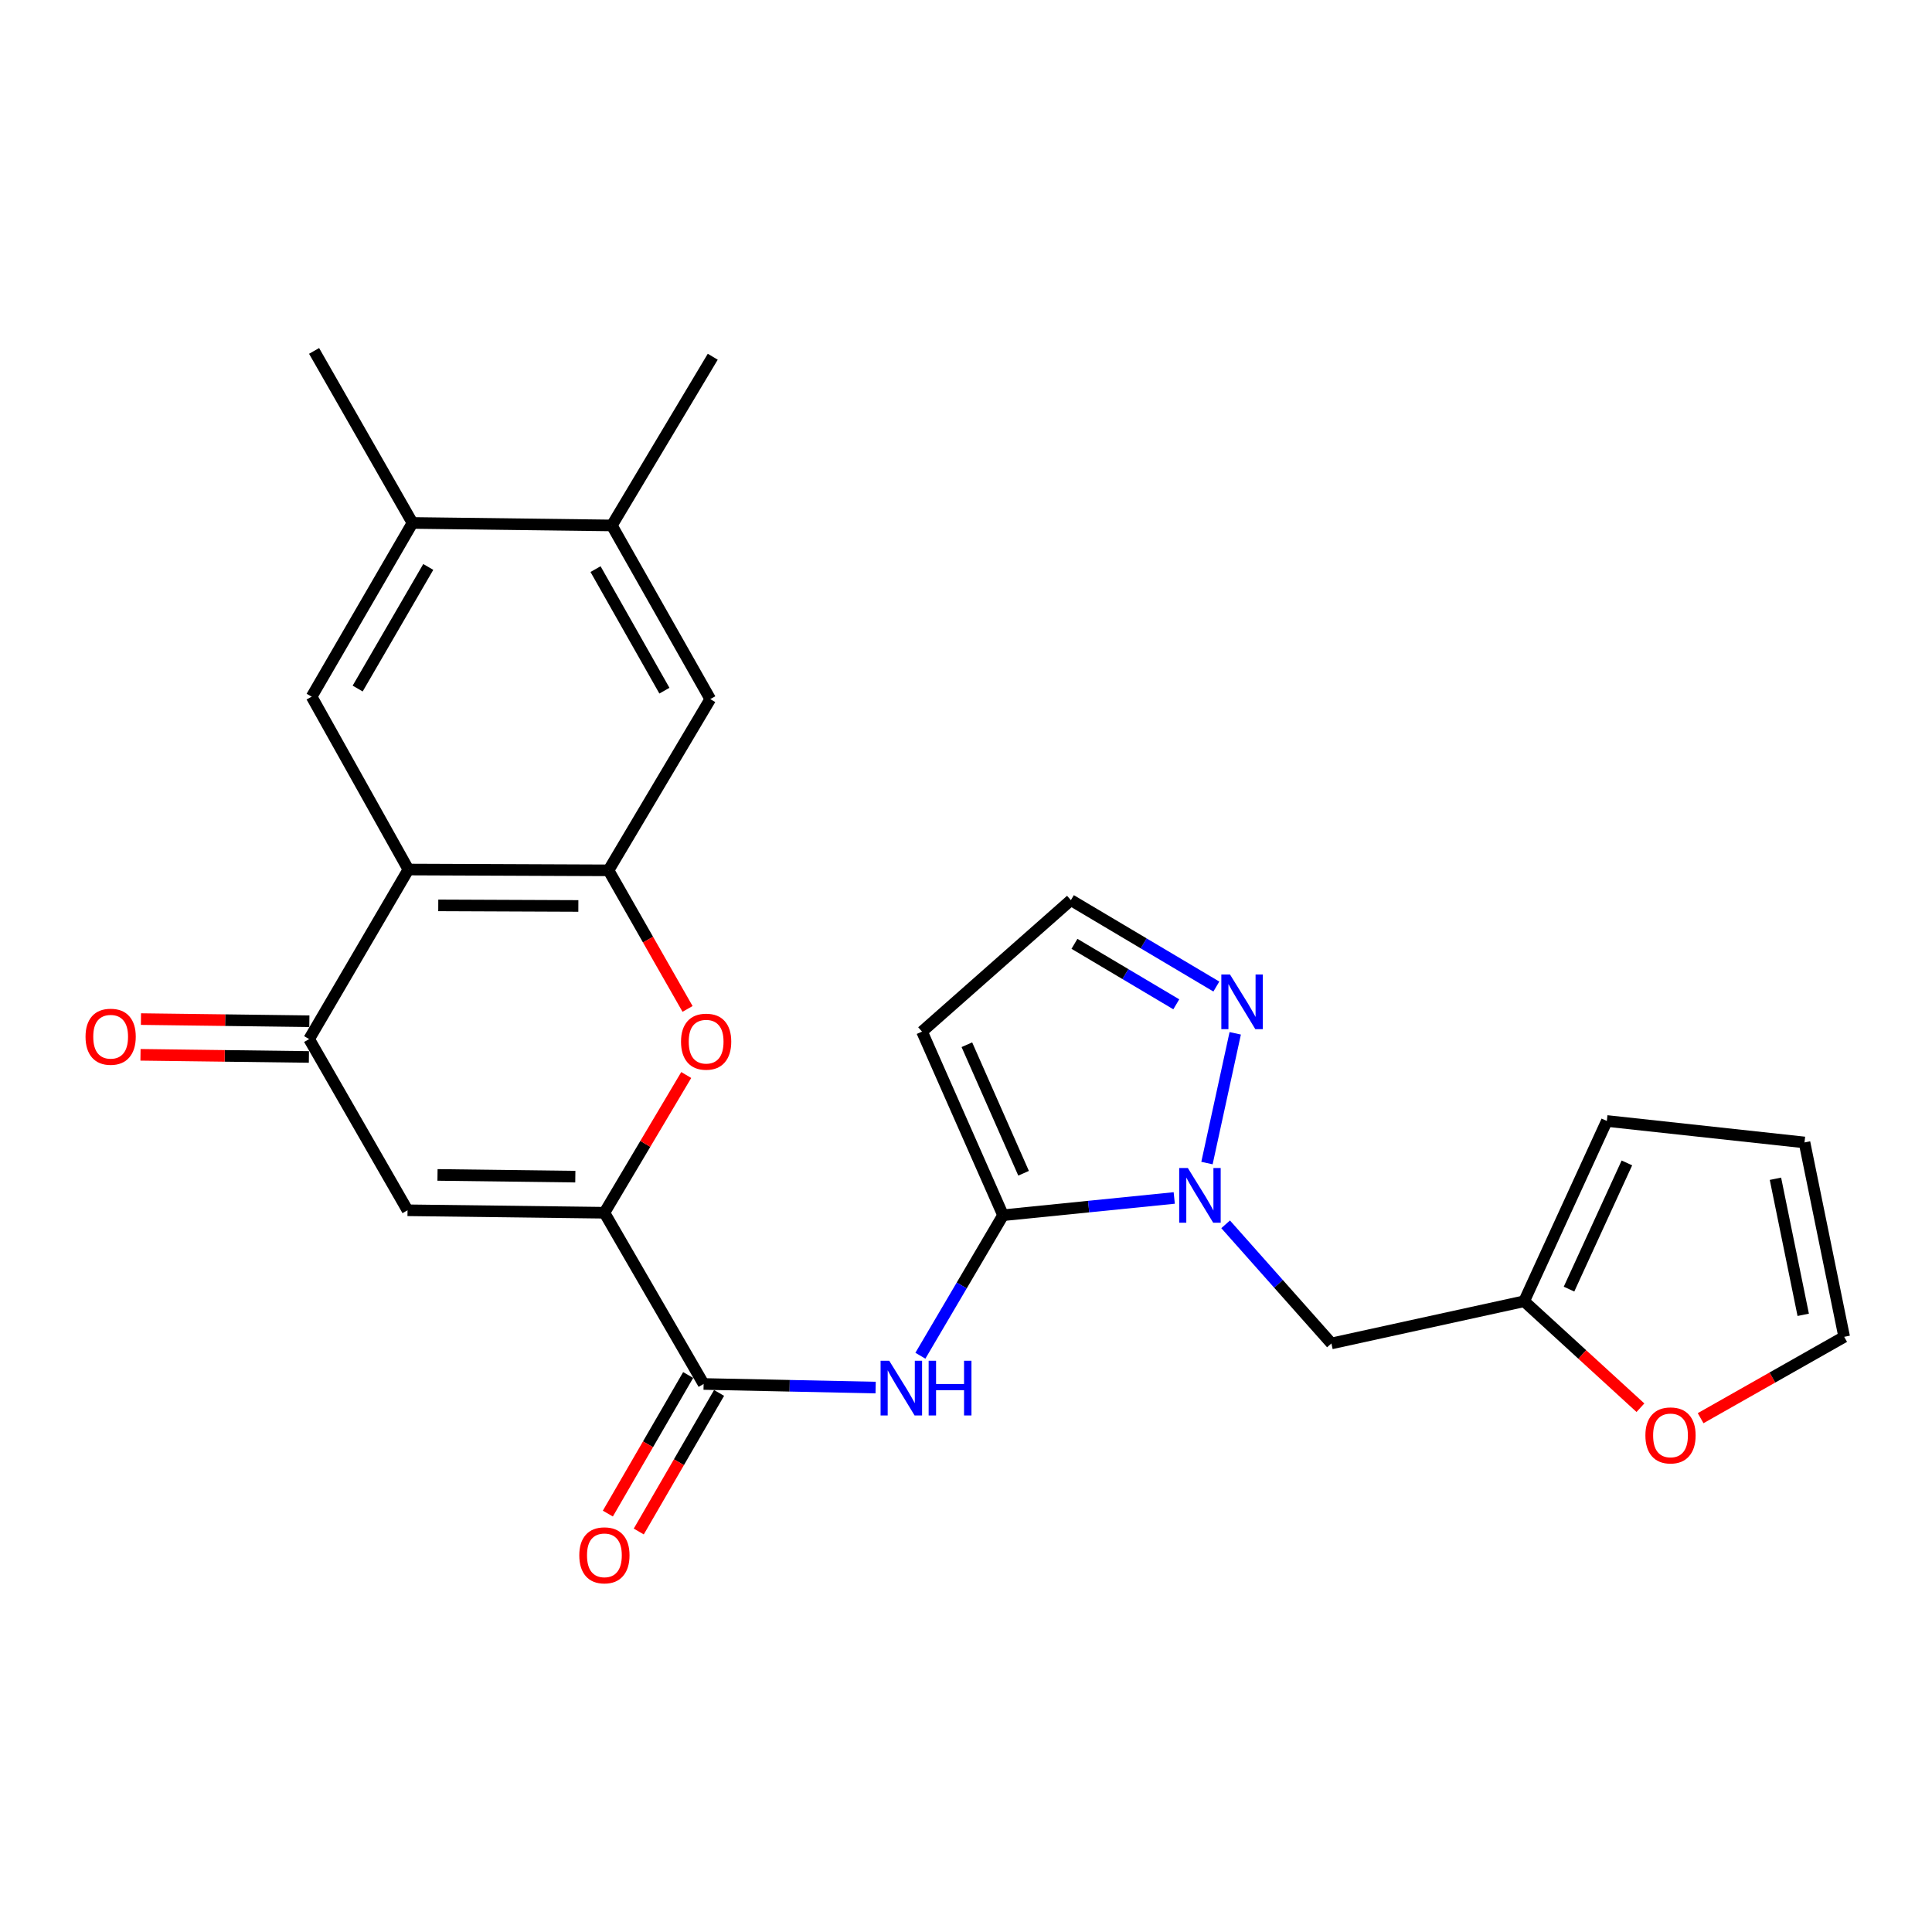 <?xml version='1.0' encoding='iso-8859-1'?>
<svg version='1.1' baseProfile='full'
              xmlns='http://www.w3.org/2000/svg'
                      xmlns:rdkit='http://www.rdkit.org/xml'
                      xmlns:xlink='http://www.w3.org/1999/xlink'
                  xml:space='preserve'
width='1000px' height='1000px' viewBox='0 0 1000 1000'>
<!-- END OF HEADER -->
<rect style='opacity:1.0;fill:#FFFFFF;stroke:none' width='1000' height='1000' x='0' y='0'> </rect>
<path class='bond-1' d='M 519.173,628.998 L 563.479,624.531' style='fill:none;fill-rule:evenodd;stroke:#000000;stroke-width:6px;stroke-linecap:butt;stroke-linejoin:miter;stroke-opacity:1' />
<path class='bond-1' d='M 563.479,624.531 L 607.785,620.064' style='fill:none;fill-rule:evenodd;stroke:#0000FF;stroke-width:6px;stroke-linecap:butt;stroke-linejoin:miter;stroke-opacity:1' />
<path class='bond-6' d='M 519.173,628.998 L 497.778,665.361' style='fill:none;fill-rule:evenodd;stroke:#000000;stroke-width:6px;stroke-linecap:butt;stroke-linejoin:miter;stroke-opacity:1' />
<path class='bond-6' d='M 497.778,665.361 L 476.384,701.723' style='fill:none;fill-rule:evenodd;stroke:#0000FF;stroke-width:6px;stroke-linecap:butt;stroke-linejoin:miter;stroke-opacity:1' />
<path class='bond-11' d='M 519.173,628.998 L 477.242,533.959' style='fill:none;fill-rule:evenodd;stroke:#000000;stroke-width:6px;stroke-linecap:butt;stroke-linejoin:miter;stroke-opacity:1' />
<path class='bond-11' d='M 529.804,607.277 L 500.452,540.749' style='fill:none;fill-rule:evenodd;stroke:#000000;stroke-width:6px;stroke-linecap:butt;stroke-linejoin:miter;stroke-opacity:1' />
<path class='bond-0' d='M 312.839,627.714 L 364.192,716.342' style='fill:none;fill-rule:evenodd;stroke:#000000;stroke-width:6px;stroke-linecap:butt;stroke-linejoin:miter;stroke-opacity:1' />
<path class='bond-4' d='M 312.839,627.714 L 210.937,626.44' style='fill:none;fill-rule:evenodd;stroke:#000000;stroke-width:6px;stroke-linecap:butt;stroke-linejoin:miter;stroke-opacity:1' />
<path class='bond-4' d='M 297.785,609.03 L 226.453,608.138' style='fill:none;fill-rule:evenodd;stroke:#000000;stroke-width:6px;stroke-linecap:butt;stroke-linejoin:miter;stroke-opacity:1' />
<path class='bond-5' d='M 312.839,627.714 L 334.018,592.068' style='fill:none;fill-rule:evenodd;stroke:#000000;stroke-width:6px;stroke-linecap:butt;stroke-linejoin:miter;stroke-opacity:1' />
<path class='bond-5' d='M 334.018,592.068 L 355.196,556.423' style='fill:none;fill-rule:evenodd;stroke:#FF0000;stroke-width:6px;stroke-linecap:butt;stroke-linejoin:miter;stroke-opacity:1' />
<path class='bond-9' d='M 624.727,602 L 639.35,534.842' style='fill:none;fill-rule:evenodd;stroke:#0000FF;stroke-width:6px;stroke-linecap:butt;stroke-linejoin:miter;stroke-opacity:1' />
<path class='bond-12' d='M 634.388,633.705 L 661.761,664.533' style='fill:none;fill-rule:evenodd;stroke:#0000FF;stroke-width:6px;stroke-linecap:butt;stroke-linejoin:miter;stroke-opacity:1' />
<path class='bond-12' d='M 661.761,664.533 L 689.134,695.361' style='fill:none;fill-rule:evenodd;stroke:#000000;stroke-width:6px;stroke-linecap:butt;stroke-linejoin:miter;stroke-opacity:1' />
<path class='bond-2' d='M 211.378,450.067 L 314.966,450.488' style='fill:none;fill-rule:evenodd;stroke:#000000;stroke-width:6px;stroke-linecap:butt;stroke-linejoin:miter;stroke-opacity:1' />
<path class='bond-2' d='M 226.841,468.624 L 299.353,468.919' style='fill:none;fill-rule:evenodd;stroke:#000000;stroke-width:6px;stroke-linecap:butt;stroke-linejoin:miter;stroke-opacity:1' />
<path class='bond-10' d='M 211.378,450.067 L 161.3,360.596' style='fill:none;fill-rule:evenodd;stroke:#000000;stroke-width:6px;stroke-linecap:butt;stroke-linejoin:miter;stroke-opacity:1' />
<path class='bond-27' d='M 211.378,450.067 L 160.006,537.832' style='fill:none;fill-rule:evenodd;stroke:#000000;stroke-width:6px;stroke-linecap:butt;stroke-linejoin:miter;stroke-opacity:1' />
<path class='bond-3' d='M 314.966,450.488 L 335.421,486.352' style='fill:none;fill-rule:evenodd;stroke:#000000;stroke-width:6px;stroke-linecap:butt;stroke-linejoin:miter;stroke-opacity:1' />
<path class='bond-3' d='M 335.421,486.352 L 355.875,522.216' style='fill:none;fill-rule:evenodd;stroke:#FF0000;stroke-width:6px;stroke-linecap:butt;stroke-linejoin:miter;stroke-opacity:1' />
<path class='bond-13' d='M 314.966,450.488 L 367.633,361.86' style='fill:none;fill-rule:evenodd;stroke:#000000;stroke-width:6px;stroke-linecap:butt;stroke-linejoin:miter;stroke-opacity:1' />
<path class='bond-7' d='M 210.937,626.44 L 160.006,537.832' style='fill:none;fill-rule:evenodd;stroke:#000000;stroke-width:6px;stroke-linecap:butt;stroke-linejoin:miter;stroke-opacity:1' />
<path class='bond-8' d='M 453.227,718.201 L 408.709,717.271' style='fill:none;fill-rule:evenodd;stroke:#0000FF;stroke-width:6px;stroke-linecap:butt;stroke-linejoin:miter;stroke-opacity:1' />
<path class='bond-8' d='M 408.709,717.271 L 364.192,716.342' style='fill:none;fill-rule:evenodd;stroke:#000000;stroke-width:6px;stroke-linecap:butt;stroke-linejoin:miter;stroke-opacity:1' />
<path class='bond-19' d='M 160.123,528.586 L 116.54,528.032' style='fill:none;fill-rule:evenodd;stroke:#000000;stroke-width:6px;stroke-linecap:butt;stroke-linejoin:miter;stroke-opacity:1' />
<path class='bond-19' d='M 116.54,528.032 L 72.957,527.479' style='fill:none;fill-rule:evenodd;stroke:#FF0000;stroke-width:6px;stroke-linecap:butt;stroke-linejoin:miter;stroke-opacity:1' />
<path class='bond-19' d='M 159.888,547.078 L 116.305,546.525' style='fill:none;fill-rule:evenodd;stroke:#000000;stroke-width:6px;stroke-linecap:butt;stroke-linejoin:miter;stroke-opacity:1' />
<path class='bond-19' d='M 116.305,546.525 L 72.722,545.971' style='fill:none;fill-rule:evenodd;stroke:#FF0000;stroke-width:6px;stroke-linecap:butt;stroke-linejoin:miter;stroke-opacity:1' />
<path class='bond-20' d='M 356.191,711.705 L 335.406,747.569' style='fill:none;fill-rule:evenodd;stroke:#000000;stroke-width:6px;stroke-linecap:butt;stroke-linejoin:miter;stroke-opacity:1' />
<path class='bond-20' d='M 335.406,747.569 L 314.622,783.432' style='fill:none;fill-rule:evenodd;stroke:#FF0000;stroke-width:6px;stroke-linecap:butt;stroke-linejoin:miter;stroke-opacity:1' />
<path class='bond-20' d='M 372.192,720.979 L 351.408,756.842' style='fill:none;fill-rule:evenodd;stroke:#000000;stroke-width:6px;stroke-linecap:butt;stroke-linejoin:miter;stroke-opacity:1' />
<path class='bond-20' d='M 351.408,756.842 L 330.623,792.706' style='fill:none;fill-rule:evenodd;stroke:#FF0000;stroke-width:6px;stroke-linecap:butt;stroke-linejoin:miter;stroke-opacity:1' />
<path class='bond-26' d='M 629.582,510.636 L 591.936,488.273' style='fill:none;fill-rule:evenodd;stroke:#0000FF;stroke-width:6px;stroke-linecap:butt;stroke-linejoin:miter;stroke-opacity:1' />
<path class='bond-26' d='M 591.936,488.273 L 554.291,465.91' style='fill:none;fill-rule:evenodd;stroke:#000000;stroke-width:6px;stroke-linecap:butt;stroke-linejoin:miter;stroke-opacity:1' />
<path class='bond-26' d='M 608.843,519.828 L 582.491,504.174' style='fill:none;fill-rule:evenodd;stroke:#0000FF;stroke-width:6px;stroke-linecap:butt;stroke-linejoin:miter;stroke-opacity:1' />
<path class='bond-26' d='M 582.491,504.174 L 556.139,488.52' style='fill:none;fill-rule:evenodd;stroke:#000000;stroke-width:6px;stroke-linecap:butt;stroke-linejoin:miter;stroke-opacity:1' />
<path class='bond-29' d='M 161.3,360.596 L 213.505,270.674' style='fill:none;fill-rule:evenodd;stroke:#000000;stroke-width:6px;stroke-linecap:butt;stroke-linejoin:miter;stroke-opacity:1' />
<path class='bond-29' d='M 185.125,356.394 L 221.669,293.448' style='fill:none;fill-rule:evenodd;stroke:#000000;stroke-width:6px;stroke-linecap:butt;stroke-linejoin:miter;stroke-opacity:1' />
<path class='bond-17' d='M 477.242,533.959 L 554.291,465.91' style='fill:none;fill-rule:evenodd;stroke:#000000;stroke-width:6px;stroke-linecap:butt;stroke-linejoin:miter;stroke-opacity:1' />
<path class='bond-14' d='M 689.134,695.361 L 788.889,673.528' style='fill:none;fill-rule:evenodd;stroke:#000000;stroke-width:6px;stroke-linecap:butt;stroke-linejoin:miter;stroke-opacity:1' />
<path class='bond-16' d='M 367.633,361.86 L 316.692,271.968' style='fill:none;fill-rule:evenodd;stroke:#000000;stroke-width:6px;stroke-linecap:butt;stroke-linejoin:miter;stroke-opacity:1' />
<path class='bond-16' d='M 343.902,357.495 L 308.243,294.57' style='fill:none;fill-rule:evenodd;stroke:#000000;stroke-width:6px;stroke-linecap:butt;stroke-linejoin:miter;stroke-opacity:1' />
<path class='bond-18' d='M 788.889,673.528 L 818.987,701.079' style='fill:none;fill-rule:evenodd;stroke:#000000;stroke-width:6px;stroke-linecap:butt;stroke-linejoin:miter;stroke-opacity:1' />
<path class='bond-18' d='M 818.987,701.079 L 849.086,728.63' style='fill:none;fill-rule:evenodd;stroke:#FF0000;stroke-width:6px;stroke-linecap:butt;stroke-linejoin:miter;stroke-opacity:1' />
<path class='bond-21' d='M 788.889,673.528 L 831.693,580.215' style='fill:none;fill-rule:evenodd;stroke:#000000;stroke-width:6px;stroke-linecap:butt;stroke-linejoin:miter;stroke-opacity:1' />
<path class='bond-21' d='M 812.12,667.242 L 842.082,601.922' style='fill:none;fill-rule:evenodd;stroke:#000000;stroke-width:6px;stroke-linecap:butt;stroke-linejoin:miter;stroke-opacity:1' />
<path class='bond-15' d='M 213.505,270.674 L 316.692,271.968' style='fill:none;fill-rule:evenodd;stroke:#000000;stroke-width:6px;stroke-linecap:butt;stroke-linejoin:miter;stroke-opacity:1' />
<path class='bond-24' d='M 213.505,270.674 L 162.574,181.635' style='fill:none;fill-rule:evenodd;stroke:#000000;stroke-width:6px;stroke-linecap:butt;stroke-linejoin:miter;stroke-opacity:1' />
<path class='bond-25' d='M 316.692,271.968 L 368.918,184.645' style='fill:none;fill-rule:evenodd;stroke:#000000;stroke-width:6px;stroke-linecap:butt;stroke-linejoin:miter;stroke-opacity:1' />
<path class='bond-22' d='M 880.237,734.05 L 917.391,712.995' style='fill:none;fill-rule:evenodd;stroke:#FF0000;stroke-width:6px;stroke-linecap:butt;stroke-linejoin:miter;stroke-opacity:1' />
<path class='bond-22' d='M 917.391,712.995 L 954.545,691.94' style='fill:none;fill-rule:evenodd;stroke:#000000;stroke-width:6px;stroke-linecap:butt;stroke-linejoin:miter;stroke-opacity:1' />
<path class='bond-23' d='M 831.693,580.215 L 934.007,591.332' style='fill:none;fill-rule:evenodd;stroke:#000000;stroke-width:6px;stroke-linecap:butt;stroke-linejoin:miter;stroke-opacity:1' />
<path class='bond-28' d='M 954.545,691.94 L 934.007,591.332' style='fill:none;fill-rule:evenodd;stroke:#000000;stroke-width:6px;stroke-linecap:butt;stroke-linejoin:miter;stroke-opacity:1' />
<path class='bond-28' d='M 933.344,680.548 L 918.967,610.122' style='fill:none;fill-rule:evenodd;stroke:#000000;stroke-width:6px;stroke-linecap:butt;stroke-linejoin:miter;stroke-opacity:1' />
<path  class='atom-2' d='M 614.826 604.563
L 624.106 619.563
Q 625.026 621.043, 626.506 623.723
Q 627.986 626.403, 628.066 626.563
L 628.066 604.563
L 631.826 604.563
L 631.826 632.883
L 627.946 632.883
L 617.986 616.483
Q 616.826 614.563, 615.586 612.363
Q 614.386 610.163, 614.026 609.483
L 614.026 632.883
L 610.346 632.883
L 610.346 604.563
L 614.826 604.563
' fill='#0000FF'/>
<path  class='atom-6' d='M 352.496 539.166
Q 352.496 532.366, 355.856 528.566
Q 359.216 524.766, 365.496 524.766
Q 371.776 524.766, 375.136 528.566
Q 378.496 532.366, 378.496 539.166
Q 378.496 546.046, 375.096 549.966
Q 371.696 553.846, 365.496 553.846
Q 359.256 553.846, 355.856 549.966
Q 352.496 546.086, 352.496 539.166
M 365.496 550.646
Q 369.816 550.646, 372.136 547.766
Q 374.496 544.846, 374.496 539.166
Q 374.496 533.606, 372.136 530.806
Q 369.816 527.966, 365.496 527.966
Q 361.176 527.966, 358.816 530.766
Q 356.496 533.566, 356.496 539.166
Q 356.496 544.886, 358.816 547.766
Q 361.176 550.646, 365.496 550.646
' fill='#FF0000'/>
<path  class='atom-7' d='M 460.266 704.319
L 469.546 719.319
Q 470.466 720.799, 471.946 723.479
Q 473.426 726.159, 473.506 726.319
L 473.506 704.319
L 477.266 704.319
L 477.266 732.639
L 473.386 732.639
L 463.426 716.239
Q 462.266 714.319, 461.026 712.119
Q 459.826 709.919, 459.466 709.239
L 459.466 732.639
L 455.786 732.639
L 455.786 704.319
L 460.266 704.319
' fill='#0000FF'/>
<path  class='atom-7' d='M 480.666 704.319
L 484.506 704.319
L 484.506 716.359
L 498.986 716.359
L 498.986 704.319
L 502.826 704.319
L 502.826 732.639
L 498.986 732.639
L 498.986 719.559
L 484.506 719.559
L 484.506 732.639
L 480.666 732.639
L 480.666 704.319
' fill='#0000FF'/>
<path  class='atom-10' d='M 636.638 504.387
L 645.918 519.387
Q 646.838 520.867, 648.318 523.547
Q 649.798 526.227, 649.878 526.387
L 649.878 504.387
L 653.638 504.387
L 653.638 532.707
L 649.758 532.707
L 639.798 516.307
Q 638.638 514.387, 637.398 512.187
Q 636.198 509.987, 635.838 509.307
L 635.838 532.707
L 632.158 532.707
L 632.158 504.387
L 636.638 504.387
' fill='#0000FF'/>
<path  class='atom-19' d='M 851.654 742.961
Q 851.654 736.161, 855.014 732.361
Q 858.374 728.561, 864.654 728.561
Q 870.934 728.561, 874.294 732.361
Q 877.654 736.161, 877.654 742.961
Q 877.654 749.841, 874.254 753.761
Q 870.854 757.641, 864.654 757.641
Q 858.414 757.641, 855.014 753.761
Q 851.654 749.881, 851.654 742.961
M 864.654 754.441
Q 868.974 754.441, 871.294 751.561
Q 873.654 748.641, 873.654 742.961
Q 873.654 737.401, 871.294 734.601
Q 868.974 731.761, 864.654 731.761
Q 860.334 731.761, 857.974 734.561
Q 855.654 737.361, 855.654 742.961
Q 855.654 748.681, 857.974 751.561
Q 860.334 754.441, 864.654 754.441
' fill='#FF0000'/>
<path  class='atom-20' d='M 44.271 536.607
Q 44.271 529.807, 47.631 526.007
Q 50.991 522.207, 57.271 522.207
Q 63.551 522.207, 66.911 526.007
Q 70.271 529.807, 70.271 536.607
Q 70.271 543.487, 66.871 547.407
Q 63.471 551.287, 57.271 551.287
Q 51.031 551.287, 47.631 547.407
Q 44.271 543.527, 44.271 536.607
M 57.271 548.087
Q 61.591 548.087, 63.911 545.207
Q 66.271 542.287, 66.271 536.607
Q 66.271 531.047, 63.911 528.247
Q 61.591 525.407, 57.271 525.407
Q 52.951 525.407, 50.591 528.207
Q 48.271 531.007, 48.271 536.607
Q 48.271 542.327, 50.591 545.207
Q 52.951 548.087, 57.271 548.087
' fill='#FF0000'/>
<path  class='atom-21' d='M 299.839 805.029
Q 299.839 798.229, 303.199 794.429
Q 306.559 790.629, 312.839 790.629
Q 319.119 790.629, 322.479 794.429
Q 325.839 798.229, 325.839 805.029
Q 325.839 811.909, 322.439 815.829
Q 319.039 819.709, 312.839 819.709
Q 306.599 819.709, 303.199 815.829
Q 299.839 811.949, 299.839 805.029
M 312.839 816.509
Q 317.159 816.509, 319.479 813.629
Q 321.839 810.709, 321.839 805.029
Q 321.839 799.469, 319.479 796.669
Q 317.159 793.829, 312.839 793.829
Q 308.519 793.829, 306.159 796.629
Q 303.839 799.429, 303.839 805.029
Q 303.839 810.749, 306.159 813.629
Q 308.519 816.509, 312.839 816.509
' fill='#FF0000'/>
</svg>
